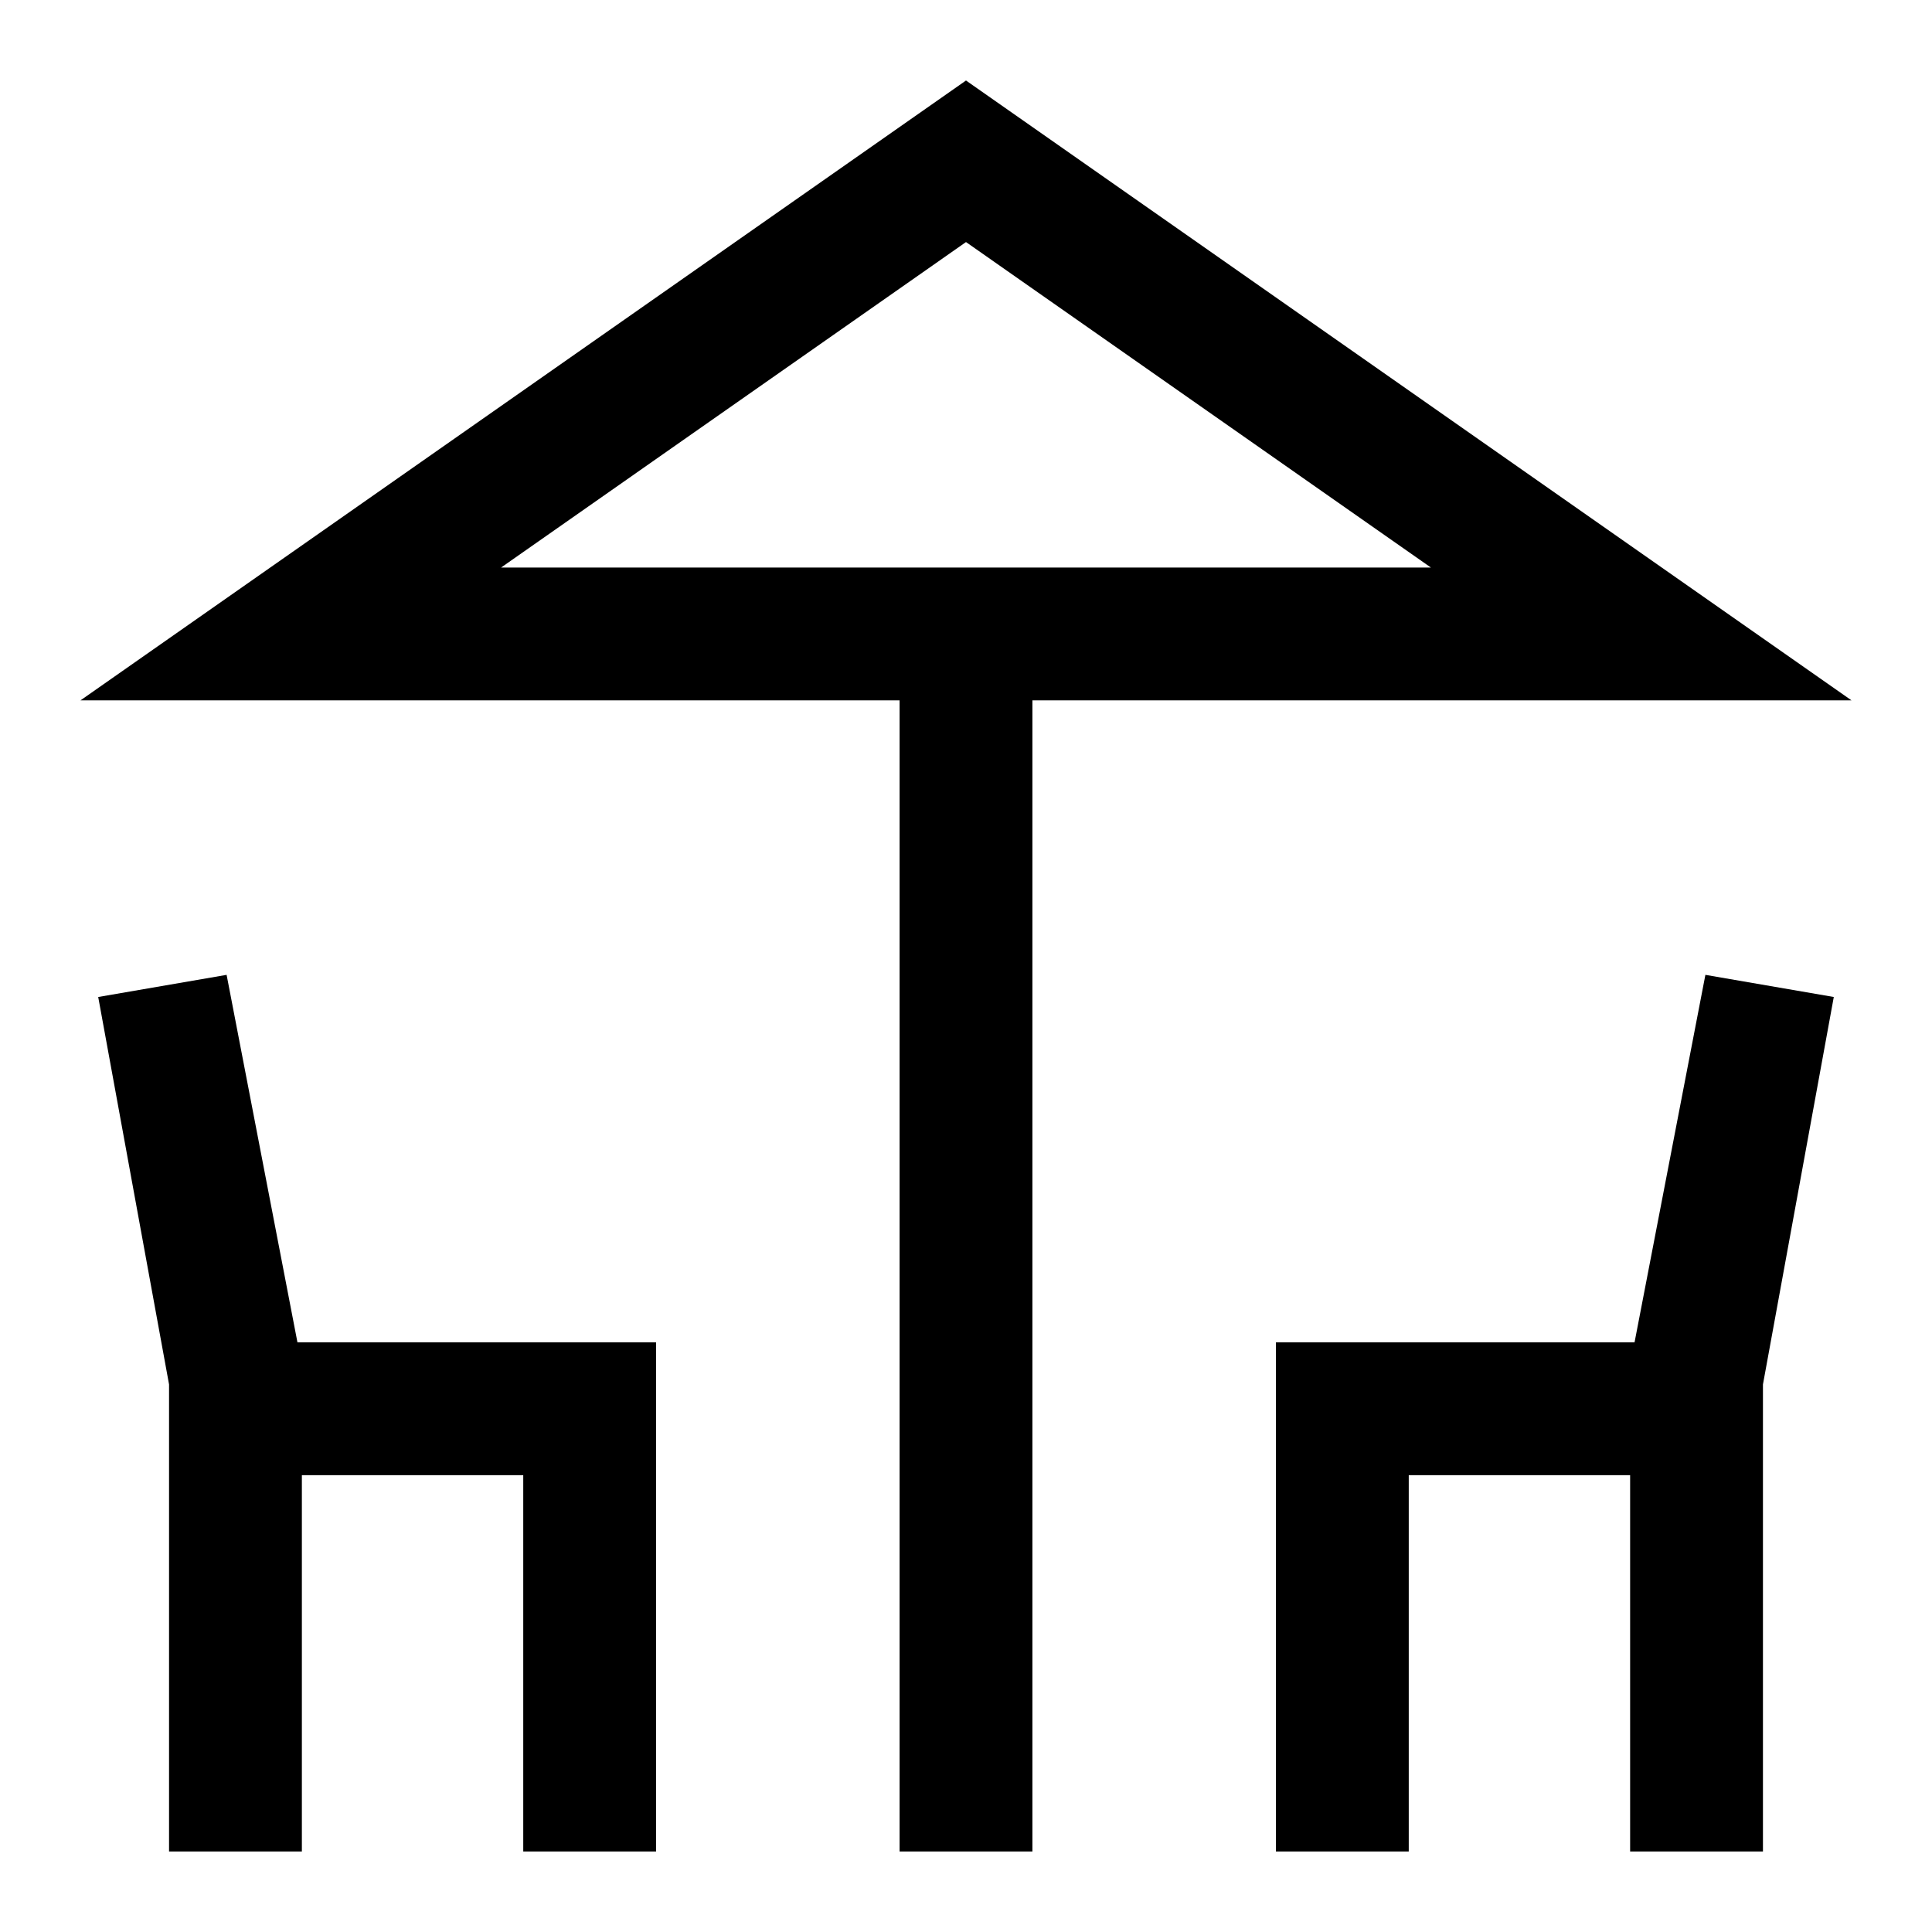 <svg width="24" height="24" viewBox="0 0 24 24" fill="none" xmlns="http://www.w3.org/2000/svg">
<path d="M11.175 23V8.7H1L12 1L23 8.7H12.825V23H11.175ZM2.1 23V17.198L1.22 12.385L2.815 12.11L3.695 16.675H8.15V23H6.5V18.325H3.75V23H2.1ZM15.85 23V16.675H20.305L21.185 12.11L22.78 12.385L21.9 17.198V23H20.25V18.325H17.5V23H15.85ZM6.225 7.05H17.775L12 3.007L6.225 7.05Z" fill="black"/>
</svg>
